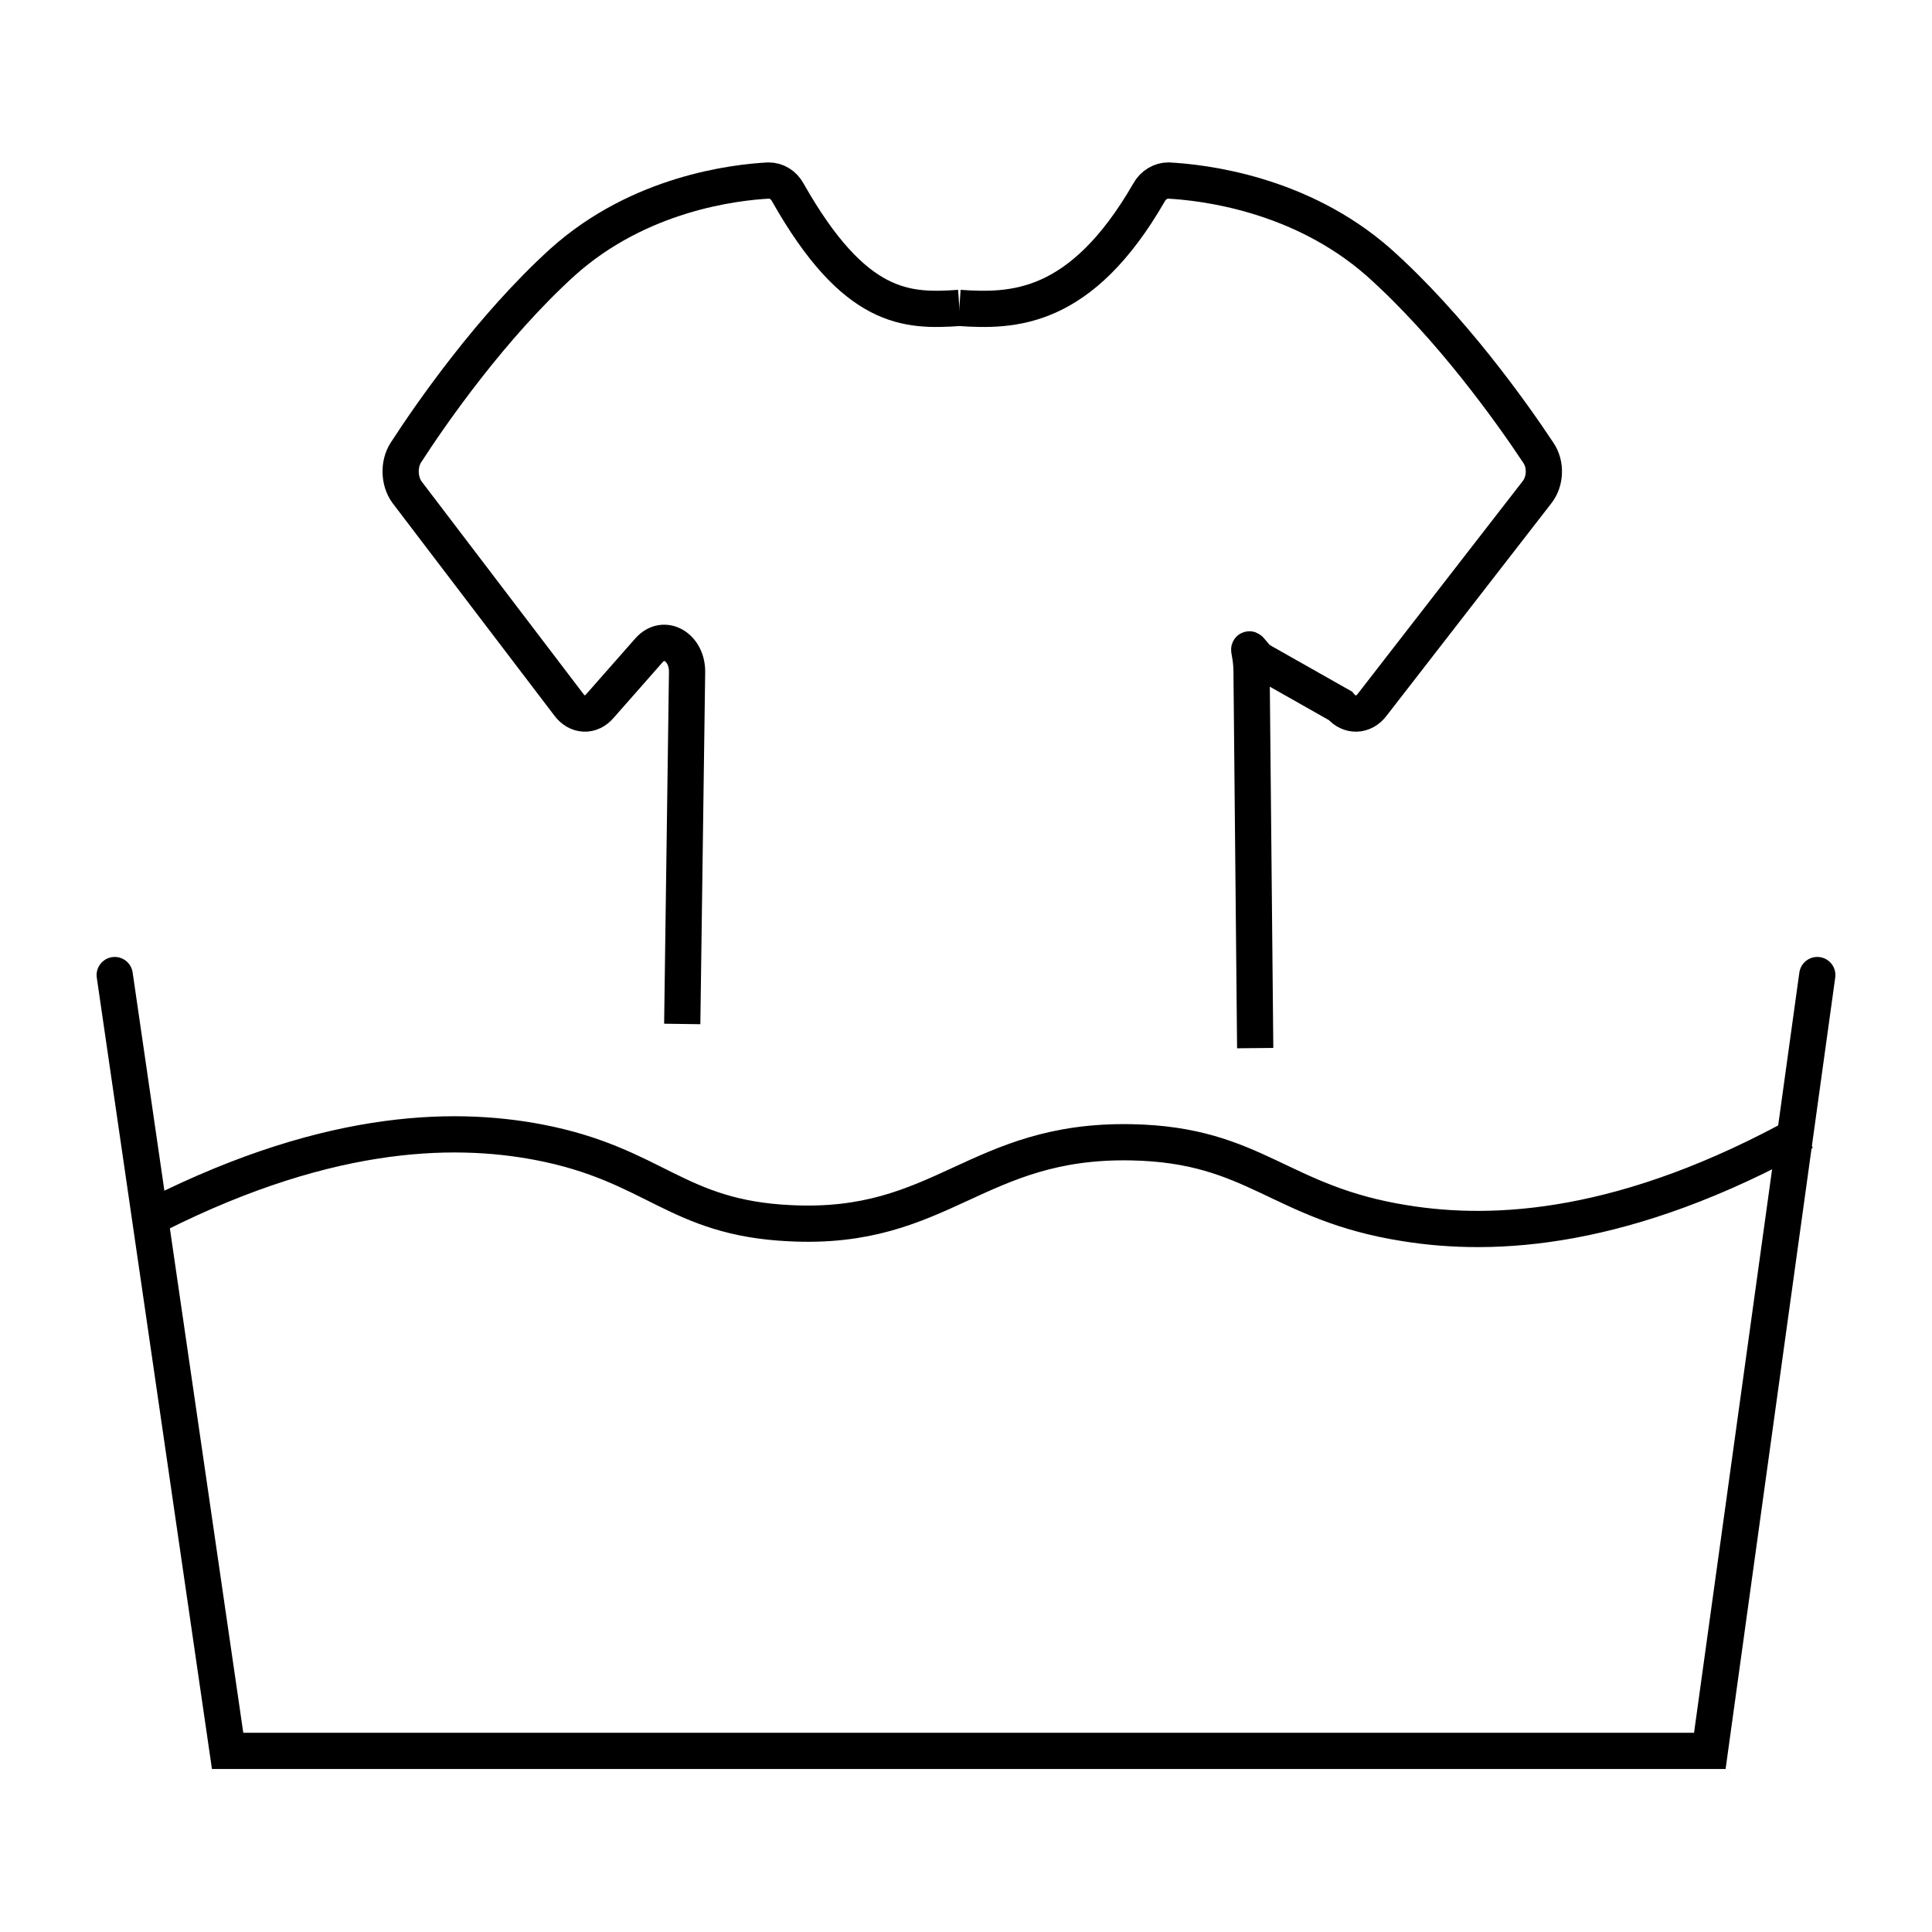 <?xml version="1.0" encoding="UTF-8"?>
<svg id="Lager_27" data-name="Lager 27" xmlns="http://www.w3.org/2000/svg" viewBox="0 0 32 32">
  <defs>
    <style>
      .cls-1 {
        stroke-linecap: round;
      }

      .cls-1, .cls-2 {
        fill: none;
        stroke: #000;
        stroke-miterlimit: 10;
        stroke-width: .6px;
      }
    </style>
  </defs>
  <g>
    <path class="cls-2" d="m15.89,5.1c.88.06,2.01.05,3.14-1.91.07-.13.2-.2.32-.2.57.03,2.18.21,3.48,1.35,1.2,1.07,2.22,2.51,2.65,3.16.13.19.12.47-.02.65l-2.73,3.52c-.14.19-.38.2-.53.02l-1.36-.77c-.25-.28-.11-.2-.11.22l.06,6.22"/>
    <path class="cls-2" d="m15.89,5.1c-.87.06-1.73.05-2.84-1.91-.07-.13-.19-.2-.32-.2-.56.03-2.14.21-3.41,1.35-1.18,1.07-2.18,2.51-2.6,3.16-.12.19-.11.47.02.65l2.68,3.52c.14.19.37.2.52.02l.81-.92c.25-.28.64-.05.63.37l-.08,5.82"/>
  </g>
  <polyline class="cls-1" points="30.1 16.15 28.32 29 3.77 29 1.9 16.15"/>
  <path class="cls-2" d="m2.32,20.26c2.99-1.57,5.15-1.62,6.61-1.34,1.92.37,2.26,1.25,4.15,1.34,2.53.13,3.08-1.39,5.66-1.34,2.06.04,2.44,1.01,4.53,1.34,1.48.24,3.66.13,6.61-1.51"/>
</svg>